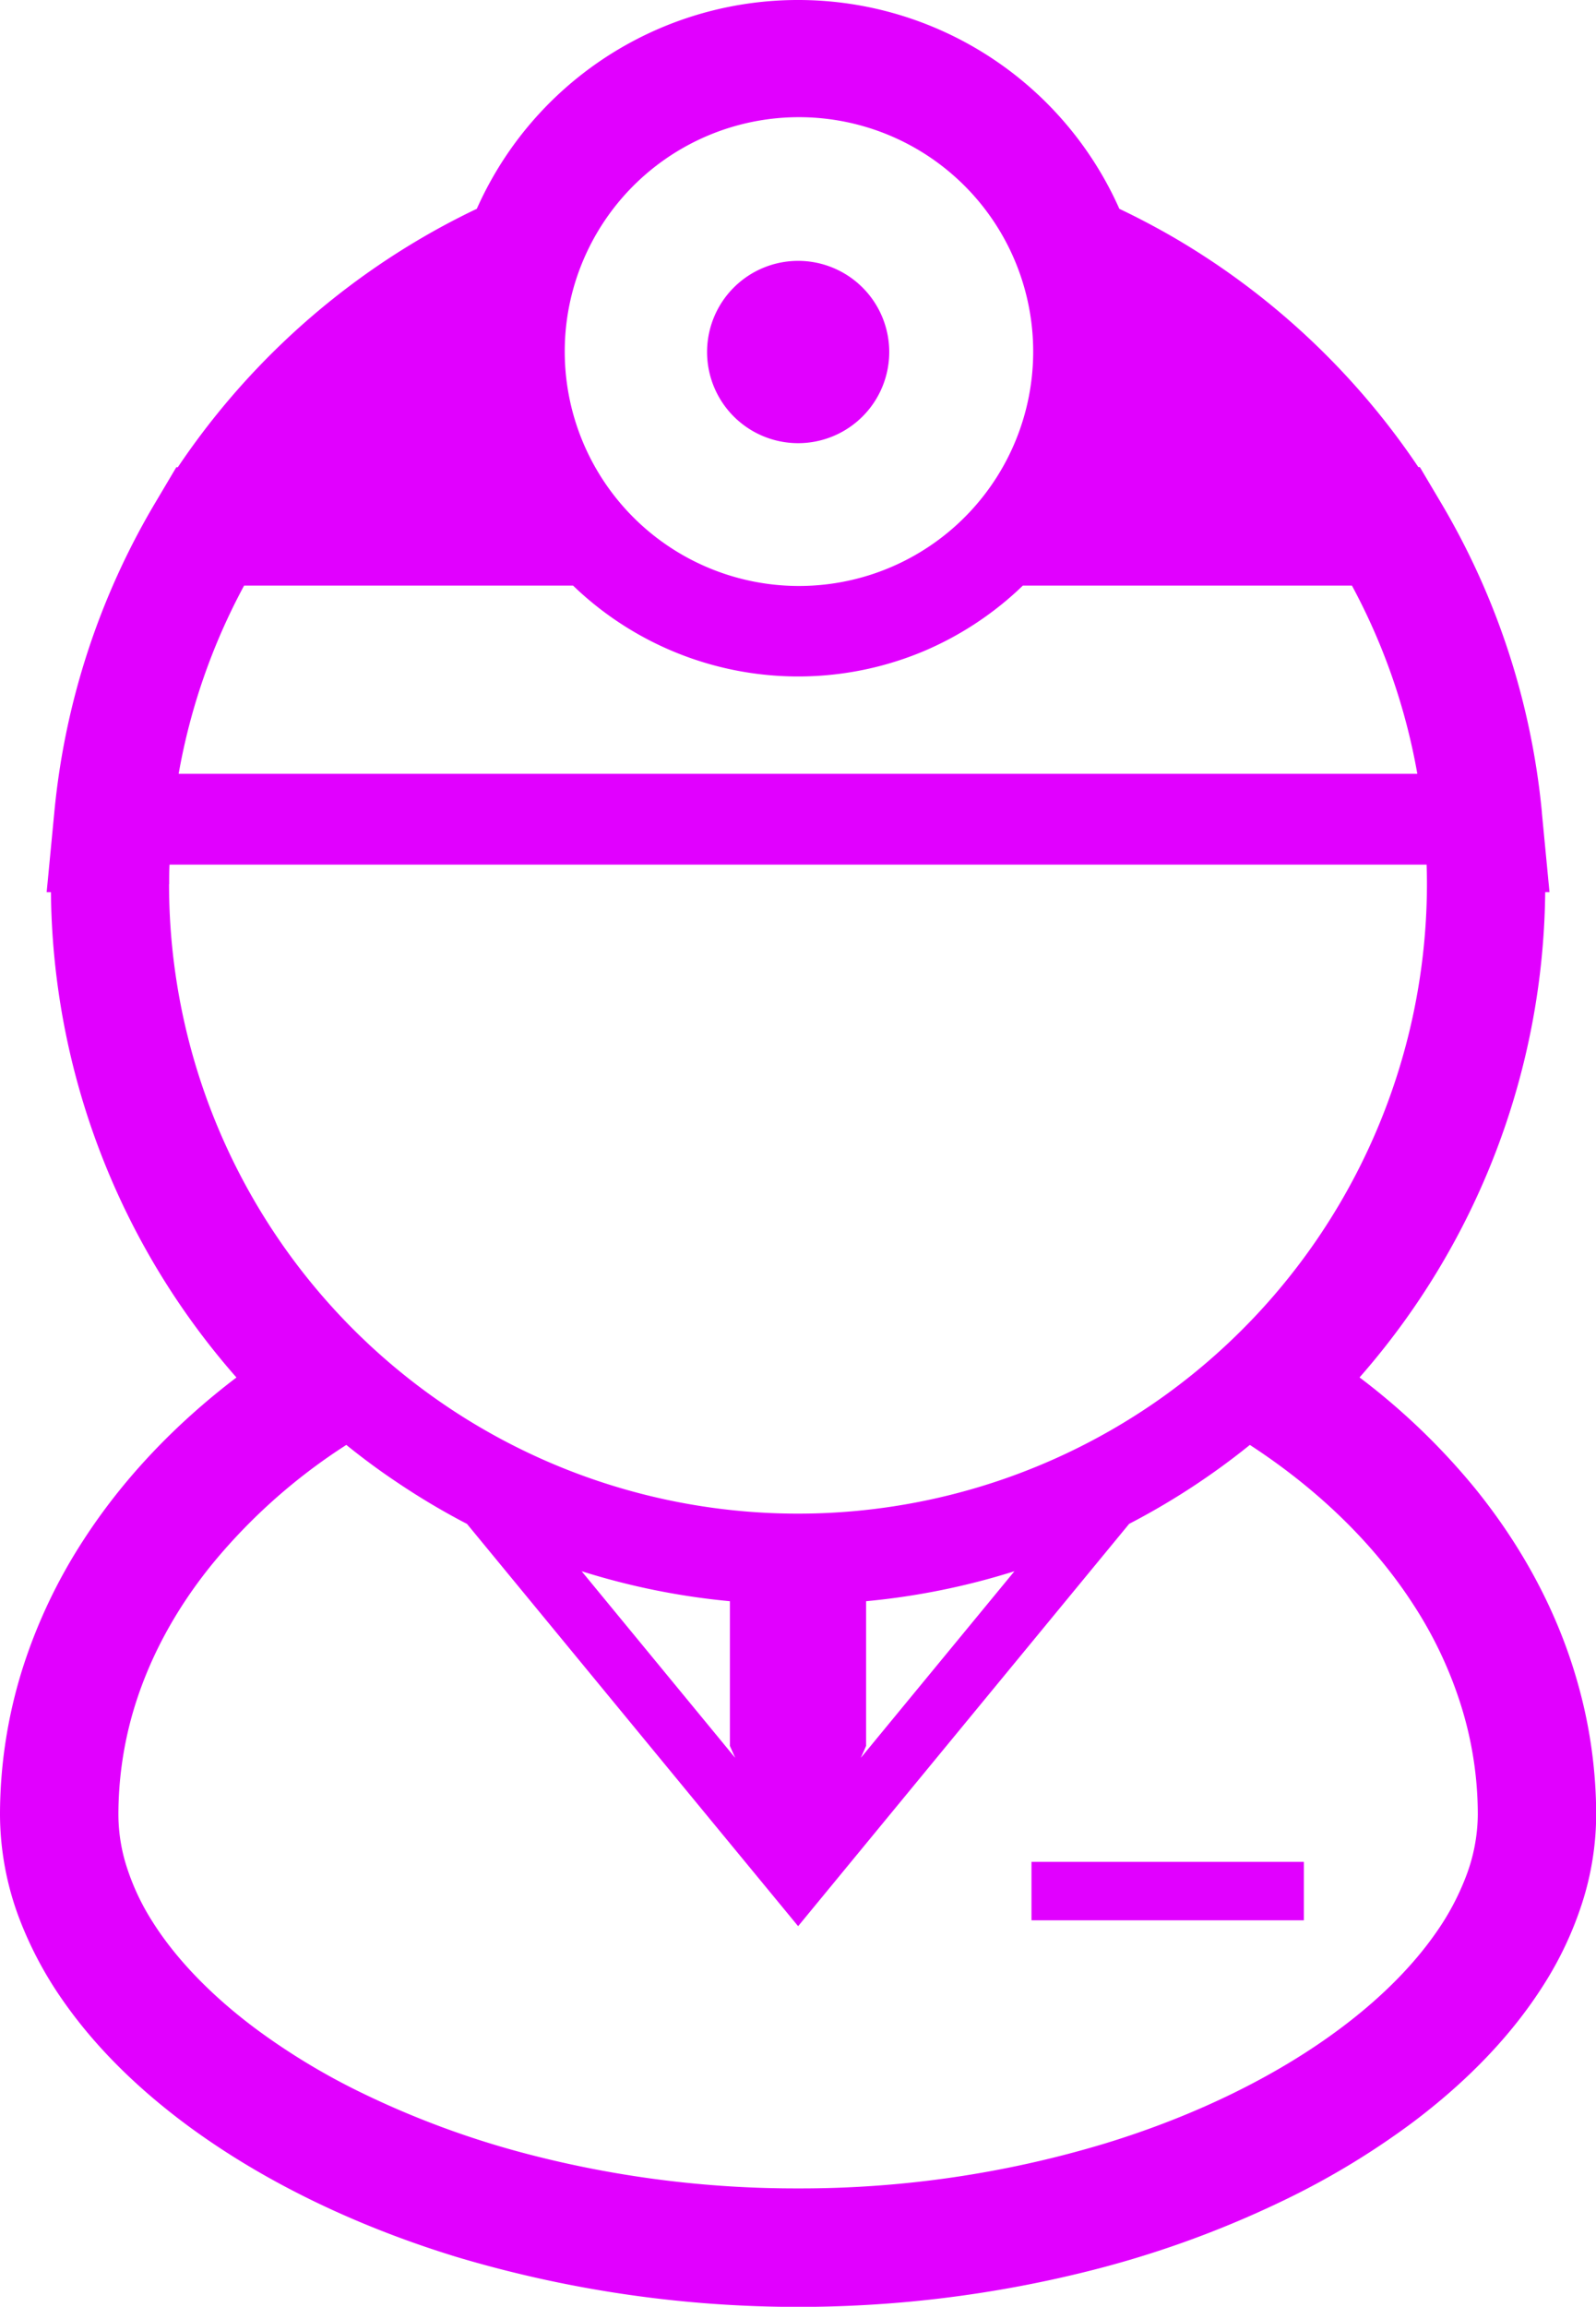 <svg xmlns="http://www.w3.org/2000/svg" viewBox="0 0 553.91 800"><defs><style>.cls-1{fill:#e100ff;}</style></defs><g id="Layer_2" data-name="Layer 2"><g id="_2" data-name="2"><path class="cls-1" d="M277,153.69a31.61,31.61,0,1,0-31.6-31.62A31.6,31.6,0,0,0,277,153.69Z"/><rect class="cls-1" x="357.99" y="645.7" width="94.53" height="20.26"/><path class="cls-1" d="M547.88,584.81C541,559.72,528.47,536.52,511.8,516h0a234.51,234.51,0,0,0-39.95-38.31,258.83,258.83,0,0,0,64.43-168.29h1.49l-2.64-27.49v-.24a258.42,258.42,0,0,0-35-107.28L492.78,162h-.52a260.21,260.21,0,0,0-85-79.71Q398.1,77,388.48,72.41A122,122,0,0,0,277.08,0h-.3a122,122,0,0,0-101,53.81h0a122.78,122.78,0,0,0-10.3,18.6q-9.6,4.57-18.77,9.91a260.43,260.43,0,0,0-85,79.72h-.52l-7.34,12.37h0a257.7,257.7,0,0,0-35,107.3l-2.66,27.71h1.49A258.21,258.21,0,0,0,82.06,477.71c-21.29,16.19-39.38,35.16-53.18,56.52A183.61,183.61,0,0,0,7.57,579.47,169,169,0,0,0,0,629.37a102.69,102.69,0,0,0,6.71,36,130.66,130.66,0,0,0,15.34,28.72c11.08,15.82,25.63,30.12,42.82,42.87,25.75,19.06,57.57,34.71,93.53,45.73h0a414.53,414.53,0,0,0,223,4h0a352.17,352.17,0,0,0,67-25v0a272.75,272.75,0,0,0,41.75-25.54c18.8-14.11,34.43-30.12,45.71-48h0a122.59,122.59,0,0,0,13.25-28.22,100.77,100.77,0,0,0,4.86-30.54A167.67,167.67,0,0,0,547.88,584.81ZM202.3,90.55A81.29,81.29,0,1,1,196,122.07,81.05,81.05,0,0,1,202.3,90.55ZM84.72,203.08H198.88a112.62,112.62,0,0,0,121.88,22.68A113,113,0,0,0,355,203.08H469.2a216.52,216.52,0,0,1,22.7,65.28H62A216.52,216.52,0,0,1,84.72,203.08Zm-26,103.54c0-2.27,0-4.52.12-6.77H495.12c.07,2.25.12,4.5.12,6.77a218.84,218.84,0,0,1-91.6,177.78c-1.54,1.1-3.08,2.17-4.64,3.22a218.28,218.28,0,0,1-340.33-181ZM352.08,544.9l-53.32,64.72,1.83-4.13V555.3a248.24,248.24,0,0,0,51.49-10.4Zm-96.93,64.72L201.86,544.9a247.57,247.57,0,0,0,51.46,10.4v50.19Zm253.57,41.31a88.71,88.71,0,0,1-10.5,19.55c-8,11.45-19.38,22.88-33.64,33.43-21.32,15.82-49.1,29.69-81.08,39.45A365.45,365.45,0,0,1,277,758.94,369.31,369.31,0,0,1,183,747a311.1,311.1,0,0,1-59.1-22,231.39,231.39,0,0,1-35.48-21.68c-15.57-11.67-27.63-24.36-35.57-37A81.26,81.26,0,0,1,44,647.51a59.77,59.77,0,0,1-2.91-18.14,128.15,128.15,0,0,1,4.52-33.69C50.86,576.61,60.48,558.52,74,542a199.6,199.6,0,0,1,46.19-40.9c5.52,4.45,11.23,8.7,17.14,12.65a247.72,247.72,0,0,0,24.75,14.75h0l83.45,101.32L277,668l31.44-38.19,83.45-101.34a249.64,249.64,0,0,0,41.89-27.37c23.93,15.58,43.29,34.53,56.79,55.45a141.66,141.66,0,0,1,16.55,35.08,126.5,126.5,0,0,1,5.77,37.77A61.26,61.26,0,0,1,508.72,650.93Z"/></g></g></svg>